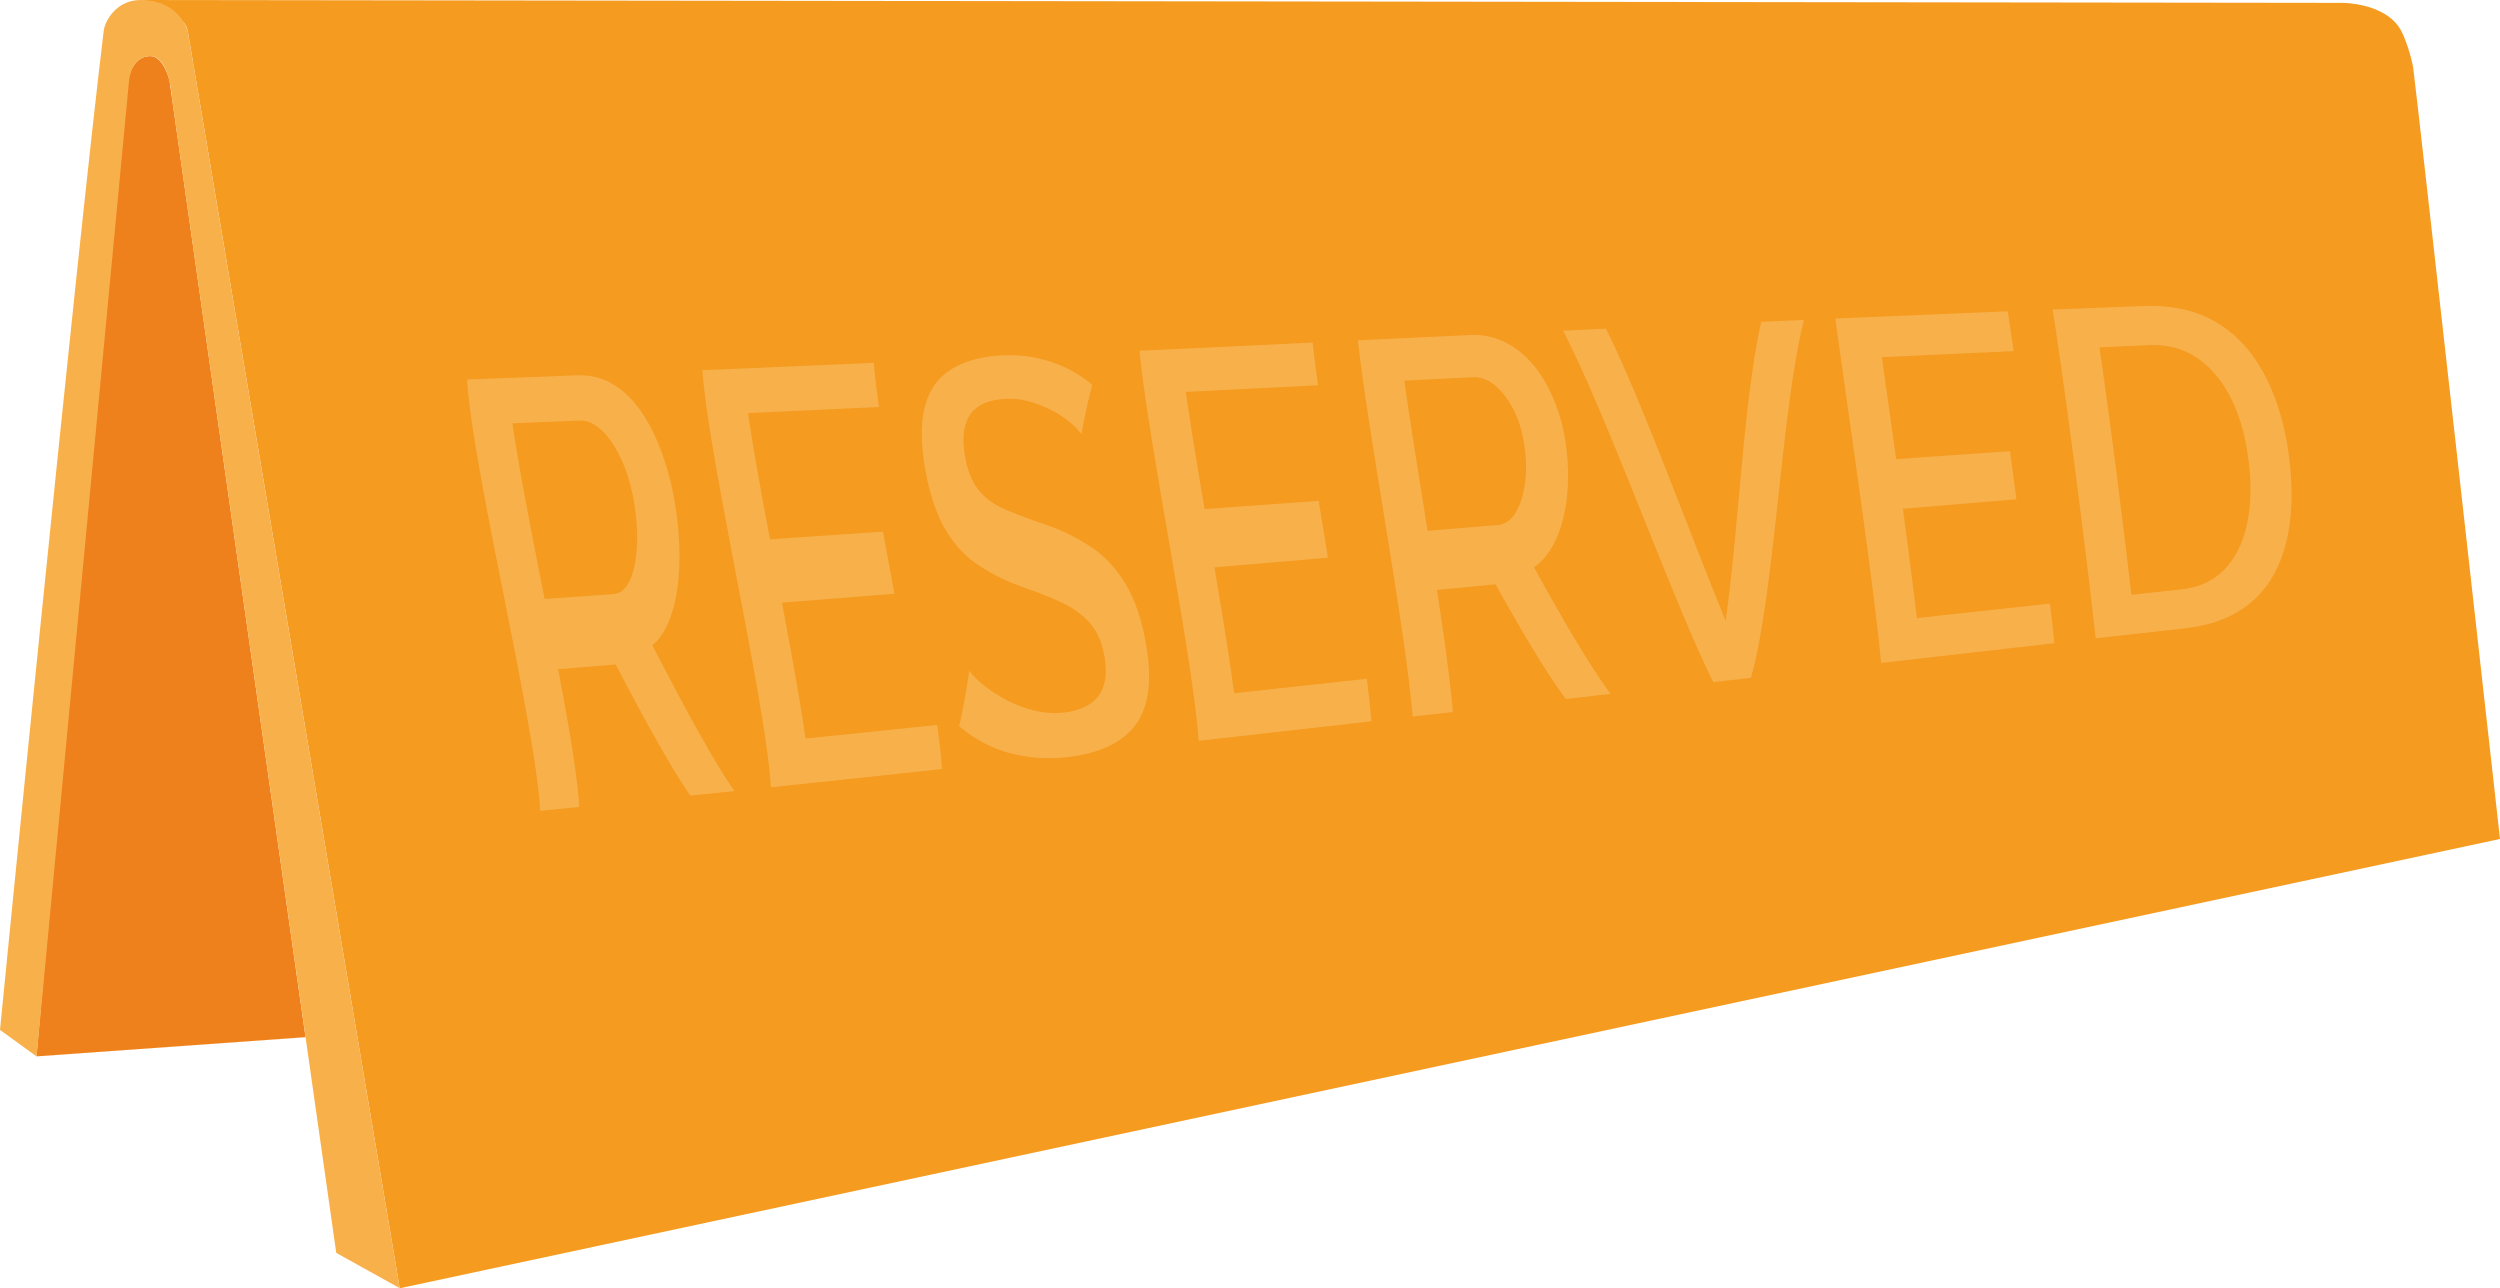 <svg xmlns="http://www.w3.org/2000/svg" id="Vrstva_2" data-name="Vrstva 2" viewBox="0 0 601.63 310.01"><defs><style>      .cls-1 {        fill: #f8b04b;      }      .cls-1, .cls-2, .cls-3 {        stroke-width: 0px;      }      .cls-2 {        fill: #ef811c;      }      .cls-3 {        fill: #f49b20;      }    </style></defs><g id="Vrstva_1-2" data-name="Vrstva 1"><path class="cls-3" d="M34.11,0l529.7.69s10.11,0,13.85,6.38c1.23,2.1,2.7,6.83,3.08,9.24.54,3.43,20.89,185.59,20.89,185.59l-505.43,108.12S60.55,98.58,45.18,7.45c-.79-4.71-11.07-7.45-11.07-7.45Z"></path><path class="cls-2" d="M8.8,254.22l64.73-4.62L40.79,19.38s-1.4-5.88-4.62-5.88c-4.37,0-5.5,5.48-5.71,7.42-6.28,57.39-21.67,233.3-21.67,233.3Z"></path><path class="cls-1" d="M0,247.85l8.8,6.38L31.04,19.55s.4-6.05,5.13-6.05,5.26,10.49,5.26,10.49l39.49,277.52,15.28,8.5L45.18,7.45s-1.97-7.45-11.32-7.45c-5.88,0-8.61,5.03-8.91,7.46C17.98,65.13,0,247.85,0,247.85Z"></path><g><path class="cls-1" d="M130.01,195.12c-.06-1.15-.17-2.39-.3-3.7s-.3-2.69-.49-4.13c-.19-1.43-.4-2.92-.64-4.44-.23-1.52-.48-3.08-.75-4.66s-.54-3.19-.83-4.82c-.29-1.63-.58-3.27-.89-4.92-.3-1.65-.62-3.32-.93-4.99-.32-1.67-.64-3.35-.97-5.03-.33-1.68-.66-3.37-.99-5.06-.33-1.69-.67-3.38-1-5.07-.33-1.69-.67-3.39-1.01-5.08-.34-1.69-.67-3.39-1.01-5.08-.33-1.69-.67-3.38-1-5.07-.33-1.69-.66-3.38-.99-5.06-.33-1.68-.65-3.36-.97-5.03-.32-1.67-.63-3.34-.93-4.99s-.6-3.3-.89-4.92c-.29-1.63-.56-3.23-.83-4.82s-.51-3.14-.75-4.66c-.23-1.52-.45-3.01-.64-4.44-.19-1.43-.35-2.81-.49-4.13s-.24-2.55-.3-3.7c1.75-.06,3.36-.12,4.87-.18,1.51-.06,2.93-.11,4.29-.16s2.68-.1,4-.15c1.32-.05,2.64-.1,4.01-.15,1.37-.05,2.79-.11,4.3-.17,1.52-.06,3.13-.12,4.89-.19,1.37-.05,2.69.04,3.97.29,1.28.25,2.51.67,3.71,1.27,1.2.61,2.35,1.35,3.45,2.26,1.1.91,2.15,1.98,3.17,3.25.68.85,1.33,1.76,1.96,2.75s1.23,2.05,1.81,3.18c.58,1.14,1.13,2.35,1.66,3.64.53,1.29,1.02,2.62,1.47,3.99.45,1.37.85,2.76,1.22,4.19.36,1.43.68,2.89.95,4.38.23,1.27.44,2.55.62,3.82.18,1.27.32,2.53.44,3.79.11,1.25.2,2.5.25,3.74s.07,2.46.06,3.67c-.02,1.61-.09,3.17-.22,4.65s-.32,2.9-.58,4.25c-.25,1.35-.56,2.63-.93,3.84-.56,1.81-1.23,3.39-2.03,4.72-.8,1.34-1.72,2.44-2.76,3.31,1.01,1.94,1.95,3.74,2.83,5.44.89,1.69,1.72,3.28,2.52,4.78.8,1.5,1.55,2.91,2.28,4.26.73,1.35,1.43,2.63,2.11,3.87.68,1.24,1.35,2.44,2.01,3.61.66,1.17,1.31,2.31,1.96,3.44s1.31,2.23,1.97,3.33c.66,1.09,1.33,2.18,2,3.24.68,1.06,1.36,2.1,2.05,3.1-1.42.15-2.59.27-3.69.38s-2.12.22-3.22.33-2.28.24-3.69.38c-.71-1.03-1.42-2.1-2.11-3.18-.69-1.09-1.37-2.19-2.05-3.3-.67-1.12-1.34-2.25-2.01-3.4-.67-1.15-1.34-2.32-2.02-3.54-.68-1.21-1.38-2.47-2.1-3.78-.72-1.32-1.47-2.69-2.27-4.17-.79-1.47-1.63-3.04-2.53-4.72-.9-1.69-1.85-3.5-2.88-5.48-1.85.16-3.38.28-4.82.4-1.43.12-2.77.23-4.2.35-1.43.12-2.97.25-4.81.4.44,2.34.84,4.47,1.2,6.44.36,1.97.69,3.78.98,5.48.3,1.7.57,3.28.82,4.8.25,1.52.48,2.97.69,4.38s.41,2.79.59,4.14.34,2.7.48,4.02.25,2.62.32,3.88c-1.89.19-3.31.33-4.73.47-1.42.14-2.84.28-4.73.47ZM131.09,144.14c1.65-.12,3.09-.22,4.43-.31,1.34-.09,2.58-.18,3.82-.27s2.48-.18,3.82-.27,2.79-.2,4.44-.32c.88-.06,1.65-.39,2.33-.97.68-.58,1.25-1.43,1.73-2.53.48-1.1.85-2.36,1.12-3.77.27-1.41.44-2.97.52-4.68.05-1.14.05-2.31,0-3.5s-.15-2.41-.29-3.66c-.14-1.24-.34-2.51-.57-3.79-.24-1.32-.53-2.58-.85-3.77-.32-1.2-.68-2.34-1.09-3.42-.4-1.08-.84-2.1-1.32-3.06-.72-1.45-1.47-2.7-2.24-3.78-.77-1.08-1.58-1.99-2.41-2.74-.84-.75-1.67-1.29-2.51-1.63s-1.69-.5-2.55-.46c-1.62.07-3.03.13-4.35.18-1.31.06-2.53.11-3.74.16-1.21.05-2.42.1-3.74.15-1.31.05-2.72.11-4.34.18.22,1.53.46,3.04.7,4.53.24,1.49.49,2.96.74,4.41.25,1.45.5,2.88.76,4.31.26,1.43.52,2.84.78,4.27s.54,2.87.81,4.33.57,2.96.86,4.51.61,3.15.94,4.82c.33,1.67.67,3.42,1.03,5.26.36,1.84.74,3.77,1.15,5.82Z"></path><path class="cls-1" d="M225.53,174.44c.23,1.64.4,2.93.54,4.09.14,1.16.26,2.19.36,3.24.11,1.05.2,2.12.28,3.3-1.83.2-3.57.39-5.22.56s-3.22.35-4.74.51-2.97.32-4.4.47c-1.42.15-2.81.3-4.19.45-1.38.15-2.75.29-4.12.44-1.38.15-2.77.29-4.19.45s-2.88.31-4.39.46c-1.51.16-3.08.33-4.73.5-1.65.17-3.37.35-5.2.55-.08-1.2-.19-2.49-.33-3.85-.14-1.36-.32-2.79-.51-4.27-.2-1.48-.41-3-.65-4.56-.23-1.56-.48-3.15-.75-4.76-.26-1.61-.54-3.25-.82-4.9s-.58-3.31-.88-4.99c-.3-1.67-.6-3.35-.91-5.04-.31-1.69-.62-3.38-.94-5.07-.32-1.69-.64-3.39-.96-5.09-.32-1.7-.64-3.4-.97-5.1s-.65-3.4-.97-5.1c-.32-1.7-.65-3.4-.97-5.1-.32-1.7-.64-3.4-.96-5.09-.32-1.69-.63-3.39-.95-5.07s-.62-3.37-.92-5.04c-.3-1.67-.6-3.34-.88-4.99-.29-1.65-.57-3.29-.83-4.9-.27-1.61-.52-3.2-.76-4.76s-.46-3.08-.66-4.56-.38-2.91-.53-4.27-.27-2.66-.36-3.86c1.83-.08,3.56-.15,5.2-.22,1.65-.07,3.22-.14,4.73-.2,1.51-.06,2.97-.13,4.4-.19s2.82-.12,4.2-.18c1.38-.06,2.75-.12,4.13-.18,1.38-.06,2.77-.12,4.2-.18s2.89-.13,4.41-.19,3.1-.14,4.75-.21c1.66-.07,3.39-.15,5.23-.23.09,1.17.2,2.25.32,3.3.12,1.05.24,2.08.39,3.24.15,1.16.33,2.45.57,4.09-1.81.09-3.48.17-5.07.24-1.58.08-3.07.15-4.51.21-1.44.07-2.82.13-4.18.2s-2.7.13-4.06.19c-1.36.06-2.74.13-4.17.19-1.43.07-2.92.14-4.5.21s-3.25.15-5.05.23c.21,1.46.43,2.88.65,4.26.22,1.38.44,2.72.66,4.04.22,1.32.44,2.62.67,3.93.23,1.31.46,2.62.7,3.97.24,1.35.49,2.74.76,4.2.27,1.46.55,3,.86,4.65.31,1.65.64,3.41.99,5.32,1.81-.12,3.47-.23,5.03-.34,1.56-.1,3.02-.2,4.43-.3,1.41-.09,2.77-.19,4.13-.28s2.72-.18,4.13-.28c1.41-.1,2.87-.2,4.43-.3s3.23-.22,5.04-.34c.27,1.48.51,2.79.74,4,.22,1.21.43,2.34.64,3.46s.41,2.25.64,3.46c.22,1.22.46,2.53.74,4.02-1.81.15-3.46.28-5.02.4-1.55.13-3.01.24-4.41.35-1.4.11-2.76.22-4.11.33s-2.71.22-4.11.33-2.85.23-4.41.35-3.2.25-5,.4c.39,2.05.74,3.94,1.07,5.72.33,1.77.63,3.43.92,5,.29,1.58.56,3.07.82,4.53s.51,2.87.75,4.28c.24,1.41.48,2.81.72,4.23.24,1.42.47,2.87.7,4.35.23,1.48.46,3,.69,4.57,1.81-.18,3.48-.36,5.07-.52,1.59-.16,3.08-.32,4.52-.46,1.44-.15,2.82-.29,4.19-.43,1.37-.14,2.71-.28,4.08-.42,1.37-.14,2.75-.29,4.19-.44,1.44-.15,2.94-.31,4.53-.47,1.59-.17,3.27-.34,5.08-.53Z"></path><path class="cls-1" d="M260.22,104.45c-.68-.98-1.68-1.99-2.98-3.04-.65-.52-1.34-1.01-2.07-1.48s-1.5-.9-2.3-1.31c-.81-.41-1.64-.78-2.51-1.11-.87-.33-1.76-.63-2.69-.9-.93-.26-1.86-.45-2.78-.55s-1.85-.14-2.78-.09c-2.03.1-3.76.44-5.18,1.05-1.43.61-2.55,1.47-3.37,2.63-.54.77-.96,1.65-1.24,2.64-.28.99-.44,2.09-.46,3.32-.02,1.22.09,2.57.34,4.04.28,1.64.67,3.13,1.18,4.46.51,1.33,1.12,2.49,1.85,3.47.73.98,1.58,1.87,2.57,2.65.99.78,2.11,1.46,3.36,2.03,1.25.57,2.64,1.15,4.16,1.74,1.52.59,3.19,1.2,4.98,1.8,1.49.5,2.95,1.02,4.33,1.6,1.39.58,2.71,1.2,3.98,1.87,1.27.67,2.48,1.38,3.63,2.13,1.15.75,2.24,1.6,3.27,2.53,1.03.93,1.99,1.96,2.89,3.07s1.74,2.31,2.51,3.59c.58.96,1.12,2.01,1.62,3.13.5,1.12.96,2.33,1.39,3.6s.8,2.63,1.14,4.04c.34,1.42.63,2.9.87,4.43.27,1.67.45,3.23.54,4.7s.1,2.84.02,4.11c-.08,1.28-.24,2.46-.48,3.56-.37,1.65-.88,3.1-1.54,4.37s-1.45,2.38-2.38,3.34c-.93.96-1.96,1.79-3.08,2.5-1.12.72-2.34,1.32-3.64,1.83-1.3.51-2.67.93-4.09,1.26-1.42.33-2.89.58-4.42.75-1.5.17-3,.25-4.51.24-1.5,0-3.01-.09-4.52-.28-1.51-.19-3-.46-4.46-.84s-2.9-.86-4.32-1.46c-1.42-.6-2.81-1.31-4.18-2.16s-2.72-1.83-4.05-2.96c.38-1.62.67-3.03.93-4.38s.5-2.64.74-4.06c.24-1.42.49-2.97.77-4.88.44.59.98,1.21,1.62,1.83.63.62,1.36,1.26,2.19,1.9.82.65,1.69,1.26,2.61,1.84.92.58,1.88,1.13,2.89,1.65,1.01.52,2.06.97,3.14,1.37,1.08.39,2.19.73,3.34,1.01,1.15.28,2.29.45,3.43.53,1.14.08,2.28.05,3.41-.07,1.9-.2,3.54-.62,4.93-1.25,1.39-.63,2.52-1.48,3.39-2.57.87-1.09,1.44-2.41,1.72-3.97.28-1.57.25-3.38-.09-5.49-.26-1.64-.68-3.15-1.24-4.49-.56-1.34-1.27-2.53-2.12-3.54-.85-1.01-1.84-1.94-2.95-2.78-1.12-.84-2.36-1.59-3.74-2.25-.92-.44-1.89-.88-2.92-1.31-1.03-.44-2.12-.87-3.26-1.3-1.14-.43-2.36-.85-3.6-1.29-1.44-.5-2.82-1.07-4.14-1.67-1.31-.59-2.56-1.23-3.73-1.9-1.18-.67-2.29-1.38-3.33-2.12-1.04-.75-2.03-1.57-2.94-2.47-.92-.9-1.77-1.88-2.57-2.94-.79-1.06-1.52-2.19-2.18-3.39-.66-1.2-1.27-2.53-1.83-3.97-.56-1.44-1.06-3-1.5-4.67s-.83-3.43-1.15-5.28c-.3-1.73-.52-3.37-.65-4.91-.14-1.54-.19-2.98-.16-4.33.03-1.35.14-2.61.32-3.78.19-1.17.46-2.25.8-3.25.46-1.33,1.03-2.51,1.71-3.55s1.47-1.94,2.36-2.73c.89-.79,1.88-1.46,2.96-2.03,1.08-.57,2.22-1.05,3.42-1.43,1.19-.39,2.44-.68,3.73-.9s2.63-.36,4.02-.42c1.39-.06,2.75-.05,4.09.04,1.34.09,2.65.27,3.94.53,1.29.26,2.54.59,3.77.99,1.22.4,2.41.87,3.57,1.43,1.16.56,2.26,1.18,3.32,1.86s2.06,1.45,3.02,2.28c-.39,1.43-.7,2.68-.98,3.88s-.53,2.34-.79,3.61-.53,2.65-.84,4.37Z"></path><path class="cls-1" d="M328.93,163.33c.2,1.55.35,2.78.47,3.89.13,1.11.24,2.1.34,3.12.1,1.02.2,2.07.29,3.24-1.85.21-3.59.41-5.26.6s-3.25.37-4.78.54c-1.53.17-3,.34-4.44.5-1.44.16-2.84.32-4.23.48-1.39.16-2.77.31-4.16.47-1.39.16-2.79.31-4.23.48s-2.91.33-4.43.5c-1.53.17-3.11.35-4.77.54-1.66.19-3.4.38-5.25.59-.1-1.32-.23-2.74-.39-4.21-.16-1.47-.34-3.01-.54-4.58-.2-1.57-.42-3.19-.65-4.83s-.48-3.31-.73-4.99-.52-3.38-.79-5.08c-.27-1.7-.55-3.42-.83-5.14-.28-1.72-.57-3.44-.86-5.16-.29-1.72-.58-3.45-.87-5.17-.29-1.73-.59-3.45-.88-5.18-.3-1.73-.59-3.45-.89-5.18-.3-1.73-.59-3.45-.89-5.18s-.59-3.45-.88-5.18-.59-3.45-.87-5.16c-.29-1.72-.57-3.43-.85-5.14-.28-1.71-.55-3.4-.82-5.08-.27-1.68-.52-3.35-.77-4.99s-.48-3.26-.7-4.83-.42-3.11-.6-4.58c-.18-1.47-.33-2.89-.46-4.21,1.85-.09,3.6-.17,5.27-.25,1.67-.08,3.26-.15,4.79-.22,1.53-.07,3.01-.14,4.45-.21,1.44-.07,2.85-.13,4.24-.2,1.39-.07,2.78-.13,4.17-.2,1.4-.07,2.8-.13,4.24-.2,1.44-.07,2.92-.14,4.45-.21,1.53-.07,3.12-.15,4.79-.23,1.67-.08,3.42-.16,5.28-.25.12,1.17.24,2.22.37,3.25.12,1.02.25,2.02.4,3.13.15,1.11.31,2.34.53,3.89-1.82.09-3.51.18-5.11.26-1.6.08-3.1.16-4.55.23-1.45.07-2.84.14-4.21.21-1.37.07-2.73.14-4.1.21-1.37.07-2.77.14-4.21.21-1.45.07-2.95.15-4.55.23-1.6.08-3.28.17-5.1.26.23,1.62.46,3.17.69,4.66s.45,2.94.68,4.37c.23,1.42.45,2.83.68,4.26s.47,2.88.72,4.4c.25,1.53.52,3.13.81,4.86.29,1.73.61,3.59.95,5.64,1.83-.13,3.5-.25,5.08-.37,1.57-.11,3.05-.22,4.47-.32,1.42-.1,2.8-.2,4.17-.3,1.37-.1,2.75-.2,4.17-.3,1.42-.1,2.9-.21,4.47-.32s3.25-.24,5.09-.37c.3,1.81.55,3.33.78,4.75.23,1.42.45,2.74.68,4.16.23,1.42.48,2.95.78,4.77-1.82.16-3.49.3-5.06.43-1.57.13-3.04.26-4.45.38s-2.78.24-4.15.35c-1.37.12-2.73.23-4.15.35s-2.88.24-4.45.38c-1.57.13-3.24.27-5.06.43.32,1.88.61,3.62.88,5.26s.52,3.15.76,4.61c.24,1.45.46,2.83.68,4.18.22,1.34.42,2.65.63,3.96s.4,2.61.6,3.93.4,2.67.6,4.06c.2,1.39.4,2.82.59,4.3,1.82-.2,3.52-.38,5.12-.56,1.6-.17,3.11-.34,4.56-.5,1.45-.16,2.85-.31,4.23-.46,1.38-.15,2.74-.3,4.12-.45s2.78-.3,4.23-.46c1.45-.16,2.96-.32,4.57-.5,1.6-.18,3.3-.36,5.13-.56Z"></path><path class="cls-1" d="M339.95,172.45c-.1-1.32-.24-2.71-.39-4.16-.15-1.45-.33-2.94-.51-4.48-.19-1.53-.39-3.1-.6-4.68-.21-1.59-.44-3.19-.67-4.81-.23-1.62-.47-3.25-.71-4.89-.24-1.64-.49-3.28-.75-4.92-.25-1.65-.51-3.29-.77-4.94-.26-1.65-.52-3.3-.78-4.95-.26-1.65-.53-3.3-.79-4.95-.26-1.65-.53-3.3-.8-4.95-.27-1.65-.53-3.3-.8-4.95s-.53-3.3-.8-4.95-.53-3.3-.79-4.94c-.26-1.65-.52-3.29-.78-4.93-.26-1.64-.51-3.27-.76-4.89-.25-1.62-.49-3.23-.72-4.82-.23-1.59-.46-3.16-.67-4.69-.21-1.53-.41-3.03-.59-4.48s-.35-2.85-.49-4.17c1.8-.08,3.45-.16,5-.24s3-.14,4.4-.21c1.4-.07,2.75-.13,4.1-.19,1.35-.06,2.7-.13,4.1-.19s2.85-.13,4.4-.21c1.55-.07,3.2-.15,5-.23,1.4-.07,2.75.02,4.07.26,1.31.24,2.59.64,3.83,1.21,1.24.57,2.42,1.27,3.55,2.11,1.13.84,2.2,1.82,3.22,2.97,1.02,1.15,1.97,2.41,2.84,3.82.87,1.4,1.67,2.94,2.4,4.61.49,1.12.92,2.26,1.31,3.43s.73,2.36,1.02,3.57c.29,1.21.53,2.45.72,3.71.22,1.43.38,2.86.48,4.28s.15,2.82.14,4.21c0,1.39-.08,2.76-.2,4.11-.12,1.35-.3,2.65-.54,3.9-.24,1.25-.53,2.44-.87,3.58s-.75,2.22-1.21,3.24c-.69,1.53-1.48,2.87-2.38,4.02-.9,1.15-1.9,2.1-3.01,2.86,1,1.82,1.93,3.49,2.81,5.06.88,1.57,1.7,3.03,2.49,4.41.79,1.38,1.54,2.68,2.26,3.93.73,1.25,1.43,2.45,2.13,3.61.7,1.17,1.39,2.3,2.08,3.43s1.39,2.24,2.11,3.35,1.45,2.23,2.21,3.34c.76,1.11,1.54,2.23,2.36,3.33-1.44.16-2.64.3-3.76.43-1.12.13-2.16.25-3.28.38-1.12.13-2.32.27-3.75.43-.86-1.16-1.68-2.32-2.46-3.47-.79-1.16-1.55-2.31-2.29-3.46s-1.47-2.31-2.19-3.48c-.73-1.18-1.45-2.37-2.19-3.62-.74-1.25-1.51-2.54-2.31-3.93s-1.65-2.85-2.55-4.44c-.9-1.59-1.87-3.31-2.92-5.2-1.88.18-3.45.33-4.91.47-1.46.14-2.82.27-4.28.41s-3.03.29-4.91.46c.35,2.31.67,4.39.95,6.3.28,1.91.53,3.66.77,5.31.23,1.65.44,3.19.64,4.69.2,1.5.38,2.95.56,4.39.18,1.44.34,2.88.5,4.33.15,1.45.3,2.91.41,4.36-1.93.22-3.38.39-4.83.55-1.45.16-2.9.33-4.83.55ZM343.56,127.73c1.69-.14,3.16-.26,4.53-.37,1.37-.11,2.63-.21,3.9-.32s2.53-.21,3.9-.32c1.37-.11,2.85-.23,4.53-.37.89-.07,1.7-.36,2.43-.87.72-.51,1.37-1.23,1.92-2.16.56-.94,1.02-2,1.39-3.19s.65-2.51.84-3.95c.19-1.44.26-2.93.23-4.47-.03-1.54-.17-3.13-.42-4.76-.26-1.67-.61-3.24-1.08-4.69-.46-1.45-1.03-2.8-1.69-4.04-.67-1.24-1.37-2.32-2.12-3.26-.75-.94-1.53-1.72-2.36-2.38-.83-.65-1.66-1.12-2.51-1.42s-1.71-.42-2.58-.38c-1.65.08-3.1.16-4.44.22-1.34.07-2.58.13-3.82.19-1.24.06-2.48.13-3.82.19-1.34.07-2.79.14-4.44.23.22,1.54.43,3.04.65,4.5.22,1.46.43,2.89.64,4.29.21,1.4.43,2.78.64,4.15.21,1.37.43,2.73.64,4.11.22,1.38.44,2.78.67,4.21.23,1.44.46,2.92.71,4.47.25,1.55.51,3.17.78,4.89s.56,3.53.87,5.46Z"></path><path class="cls-1" d="M386.5,79.12c.62,1.24,1.24,2.53,1.86,3.85.62,1.32,1.23,2.67,1.84,4.03.61,1.36,1.21,2.75,1.81,4.14.6,1.39,1.19,2.79,1.78,4.19.59,1.4,1.17,2.81,1.75,4.22.58,1.41,1.15,2.82,1.72,4.24s1.14,2.83,1.71,4.26c.57,1.42,1.13,2.85,1.7,4.29.57,1.44,1.13,2.88,1.7,4.33s1.14,2.92,1.72,4.4c.58,1.48,1.16,2.97,1.75,4.48.59,1.51,1.18,3.04,1.79,4.58.6,1.54,1.21,3.11,1.83,4.69.62,1.58,1.25,3.18,1.89,4.79.64,1.61,1.29,3.24,1.94,4.87.66,1.63,1.32,3.28,2,4.92.26-1.86.5-3.71.72-5.54.22-1.83.42-3.65.62-5.44s.37-3.56.55-5.3.34-3.45.5-5.14.31-3.35.46-4.99.3-3.26.45-4.86c.15-1.6.29-3.18.44-4.75.15-1.57.29-3.12.44-4.67.15-1.54.3-3.08.46-4.61.16-1.53.32-3.05.49-4.57.17-1.52.34-3.03.53-4.54.18-1.51.38-3.01.59-4.51.21-1.5.43-2.99.66-4.46.24-1.48.49-2.94.76-4.37.27-1.43.56-2.84.88-4.2,1.37-.06,2.51-.11,3.58-.16,1.07-.05,2.06-.09,3.12-.14,1.07-.05,2.21-.1,3.58-.16-.35,1.41-.68,2.87-.99,4.36-.31,1.5-.6,3.03-.87,4.58-.27,1.55-.53,3.13-.77,4.72s-.47,3.19-.69,4.79c-.22,1.61-.43,3.22-.64,4.83s-.4,3.23-.59,4.84c-.19,1.62-.38,3.23-.56,4.85s-.36,3.23-.54,4.85c-.18,1.62-.35,3.23-.53,4.85s-.35,3.24-.53,4.87c-.18,1.62-.36,3.25-.55,4.88-.19,1.63-.38,3.27-.57,4.9-.2,1.64-.4,3.28-.61,4.92-.21,1.64-.43,3.29-.66,4.93-.23,1.64-.48,3.28-.74,4.91s-.54,3.25-.83,4.85-.61,3.18-.96,4.72c-.34,1.54-.72,3.04-1.12,4.48-1.82.21-3.18.36-4.54.52-1.36.16-2.72.31-4.54.52-.62-1.25-1.25-2.56-1.88-3.92-.63-1.35-1.26-2.75-1.89-4.17s-1.26-2.87-1.89-4.33c-.63-1.46-1.25-2.95-1.88-4.44-.62-1.49-1.25-2.99-1.87-4.5s-1.24-3.02-1.85-4.53c-.62-1.51-1.23-3.03-1.84-4.55-.61-1.52-1.23-3.04-1.84-4.56-.61-1.52-1.22-3.04-1.84-4.57-.61-1.52-1.23-3.05-1.84-4.58-.62-1.53-1.23-3.06-1.85-4.59-.62-1.53-1.24-3.07-1.87-4.6-.63-1.54-1.26-3.08-1.9-4.62-.64-1.54-1.28-3.08-1.92-4.62-.65-1.54-1.3-3.08-1.95-4.61-.66-1.53-1.32-3.05-1.98-4.56s-1.34-3-2.01-4.47c-.67-1.47-1.35-2.91-2.02-4.31-.67-1.4-1.35-2.76-2.02-4.05,1.39-.06,2.54-.12,3.62-.17s2.08-.1,3.15-.15c1.08-.05,2.23-.1,3.62-.17Z"></path><path class="cls-1" d="M493.33,145.25c.24,2.08.41,3.57.58,5,.16,1.43.32,2.83.5,4.54-1.85.21-3.6.41-5.27.6-1.67.19-3.26.37-4.79.54-1.53.17-3.01.34-4.45.51-1.44.16-2.85.32-4.24.48-1.4.16-2.78.32-4.18.48-1.4.16-2.8.32-4.25.48-1.44.16-2.92.33-4.45.51-1.53.18-3.12.36-4.8.55-1.67.19-3.42.39-5.28.6-.14-1.46-.3-2.97-.47-4.53-.17-1.55-.35-3.14-.54-4.76s-.39-3.24-.59-4.88-.41-3.29-.62-4.95-.43-3.31-.64-4.97c-.22-1.66-.44-3.31-.66-4.96-.22-1.65-.44-3.3-.67-4.95s-.45-3.3-.68-4.94c-.23-1.65-.45-3.29-.68-4.94s-.46-3.3-.69-4.95c-.23-1.65-.46-3.3-.7-4.96-.23-1.65-.47-3.31-.7-4.97-.23-1.66-.47-3.32-.7-4.97-.23-1.66-.47-3.31-.7-4.95-.23-1.64-.46-3.28-.69-4.89-.23-1.62-.45-3.21-.67-4.77-.22-1.56-.43-3.08-.63-4.54,1.85-.08,3.59-.16,5.26-.23,1.66-.07,3.25-.14,4.78-.2,1.53-.07,3-.13,4.43-.19,1.44-.06,2.84-.12,4.23-.18,1.39-.06,2.77-.12,4.16-.17,1.39-.06,2.79-.12,4.22-.18,1.43-.06,2.9-.12,4.43-.18,1.52-.06,3.1-.13,4.76-.2s3.4-.14,5.24-.21c.26,1.72.47,3.12.69,4.56.21,1.44.43,2.93.73,5.02-1.81.08-3.49.16-5.08.23-1.59.07-3.09.14-4.53.21-1.44.07-2.83.13-4.2.19-1.37.06-2.72.13-4.09.19-1.37.06-2.76.13-4.2.19s-2.94.14-4.54.21c-1.59.07-3.28.15-5.09.24.25,1.75.48,3.4.7,4.96.22,1.57.43,3.06.64,4.54s.42,2.95.63,4.48c.21,1.53.44,3.12.68,4.85s.5,3.6.79,5.7c1.83-.13,3.51-.25,5.08-.36,1.57-.11,3.05-.21,4.47-.31s2.79-.2,4.16-.29c1.37-.1,2.74-.19,4.16-.29,1.42-.1,2.89-.2,4.47-.31s3.25-.22,5.07-.35c.21,1.54.38,2.82.54,4.03s.31,2.32.47,3.52c.16,1.2.33,2.49.53,4.03-1.82.15-3.49.29-5.06.42s-3.03.25-4.45.37c-1.42.12-2.78.23-4.15.34-1.37.11-2.73.23-4.15.35s-2.88.24-4.45.37-3.24.27-5.06.42c.25,1.87.48,3.58.69,5.18.21,1.59.41,3.07.59,4.48s.36,2.76.53,4.09.34,2.64.51,3.98c.17,1.34.34,2.7.51,4.12.17,1.42.35,2.9.53,4.46,1.83-.2,3.53-.39,5.14-.56,1.61-.18,3.12-.34,4.57-.5,1.46-.16,2.86-.31,4.24-.46,1.38-.15,2.74-.3,4.13-.45s2.78-.3,4.24-.46c1.46-.16,2.97-.32,4.57-.5,1.6-.17,3.3-.36,5.13-.56Z"></path><path class="cls-1" d="M504.33,153.66c-.17-1.53-.35-3.12-.53-4.73-.18-1.61-.37-3.25-.57-4.91-.19-1.65-.39-3.32-.59-4.99-.2-1.67-.4-3.34-.61-5.01-.2-1.67-.41-3.34-.62-5.01-.21-1.67-.41-3.33-.62-4.99-.21-1.66-.42-3.31-.63-4.97-.21-1.65-.42-3.3-.64-4.95-.21-1.65-.43-3.3-.65-4.95-.22-1.65-.44-3.31-.66-4.97s-.44-3.32-.67-4.99c-.23-1.67-.45-3.34-.69-5.01-.23-1.67-.47-3.35-.7-5.02-.24-1.67-.48-3.34-.72-5-.24-1.66-.48-3.3-.73-4.92-.24-1.62-.49-3.21-.73-4.75,1.74-.07,3.31-.13,4.78-.19,1.46-.06,2.82-.11,4.15-.16,1.32-.05,2.61-.1,3.94-.15,1.32-.05,2.68-.1,4.14-.16,1.46-.06,3.03-.11,4.77-.18,1.65-.06,3.25-.04,4.79.08,1.54.12,3.03.32,4.47.62,1.43.3,2.81.69,4.14,1.19,1.33.49,2.6,1.09,3.82,1.79,1.22.7,2.38,1.49,3.49,2.36,1.11.87,2.16,1.83,3.15,2.88s1.93,2.19,2.81,3.43c.88,1.24,1.7,2.58,2.47,4.01.61,1.15,1.18,2.34,1.71,3.57s1.01,2.5,1.46,3.81c.44,1.31.84,2.66,1.2,4.04.36,1.39.67,2.81.95,4.26.27,1.46.5,2.95.69,4.47.21,1.68.36,3.31.45,4.9.09,1.59.13,3.14.12,4.64s-.09,2.95-.22,4.35c-.13,1.4-.31,2.75-.55,4.05-.24,1.3-.53,2.55-.88,3.75-.43,1.5-.94,2.91-1.53,4.22-.58,1.31-1.24,2.53-1.97,3.66-.73,1.13-1.54,2.17-2.42,3.14s-1.83,1.84-2.86,2.65c-1.03.81-2.11,1.52-3.26,2.15s-2.35,1.18-3.62,1.64c-1.26.47-2.59.86-3.97,1.17-1.38.32-2.82.56-4.32.72-1.72.19-3.28.37-4.72.53-1.45.16-2.79.31-4.1.46s-2.59.29-3.9.44c-1.31.15-2.66.3-4.11.46-1.45.16-3,.34-4.73.53ZM541.13,110.89c-.18-1.47-.41-2.9-.68-4.27-.27-1.37-.59-2.7-.95-3.97s-.77-2.49-1.22-3.66c-.45-1.17-.95-2.28-1.49-3.34-.72-1.41-1.5-2.71-2.35-3.88-.85-1.18-1.76-2.24-2.73-3.19-.97-.95-2.01-1.79-3.11-2.53-1.1-.74-2.26-1.33-3.46-1.79-1.21-.46-2.47-.79-3.78-.99-1.31-.2-2.68-.27-4.1-.21-1.6.07-2.94.12-4.18.18-1.25.05-2.4.1-3.65.16s-2.58.11-4.19.18c.24,1.64.47,3.26.7,4.87s.45,3.2.67,4.77c.22,1.57.43,3.12.63,4.65.21,1.53.41,3.04.61,4.53.2,1.49.39,2.97.58,4.43.19,1.46.38,2.92.57,4.37.19,1.45.37,2.9.56,4.35.18,1.45.37,2.9.55,4.37s.37,2.94.55,4.43c.18,1.49.37,3,.56,4.52.19,1.53.38,3.07.56,4.64s.38,3.16.57,4.76c.19,1.61.38,3.23.58,4.86,1.58-.17,2.9-.31,4.14-.45,1.23-.13,2.38-.26,3.61-.39,1.23-.13,2.55-.27,4.13-.44,1.42-.15,2.76-.43,4-.82,1.24-.39,2.4-.91,3.46-1.55,1.06-.64,2.04-1.41,2.92-2.31.88-.9,1.67-1.9,2.38-3s1.31-2.29,1.83-3.59c.52-1.3.95-2.71,1.29-4.22.25-1.13.45-2.31.6-3.52.15-1.21.24-2.47.28-3.76.04-1.29.02-2.62-.05-3.98s-.19-2.77-.37-4.2Z"></path></g></g></svg>